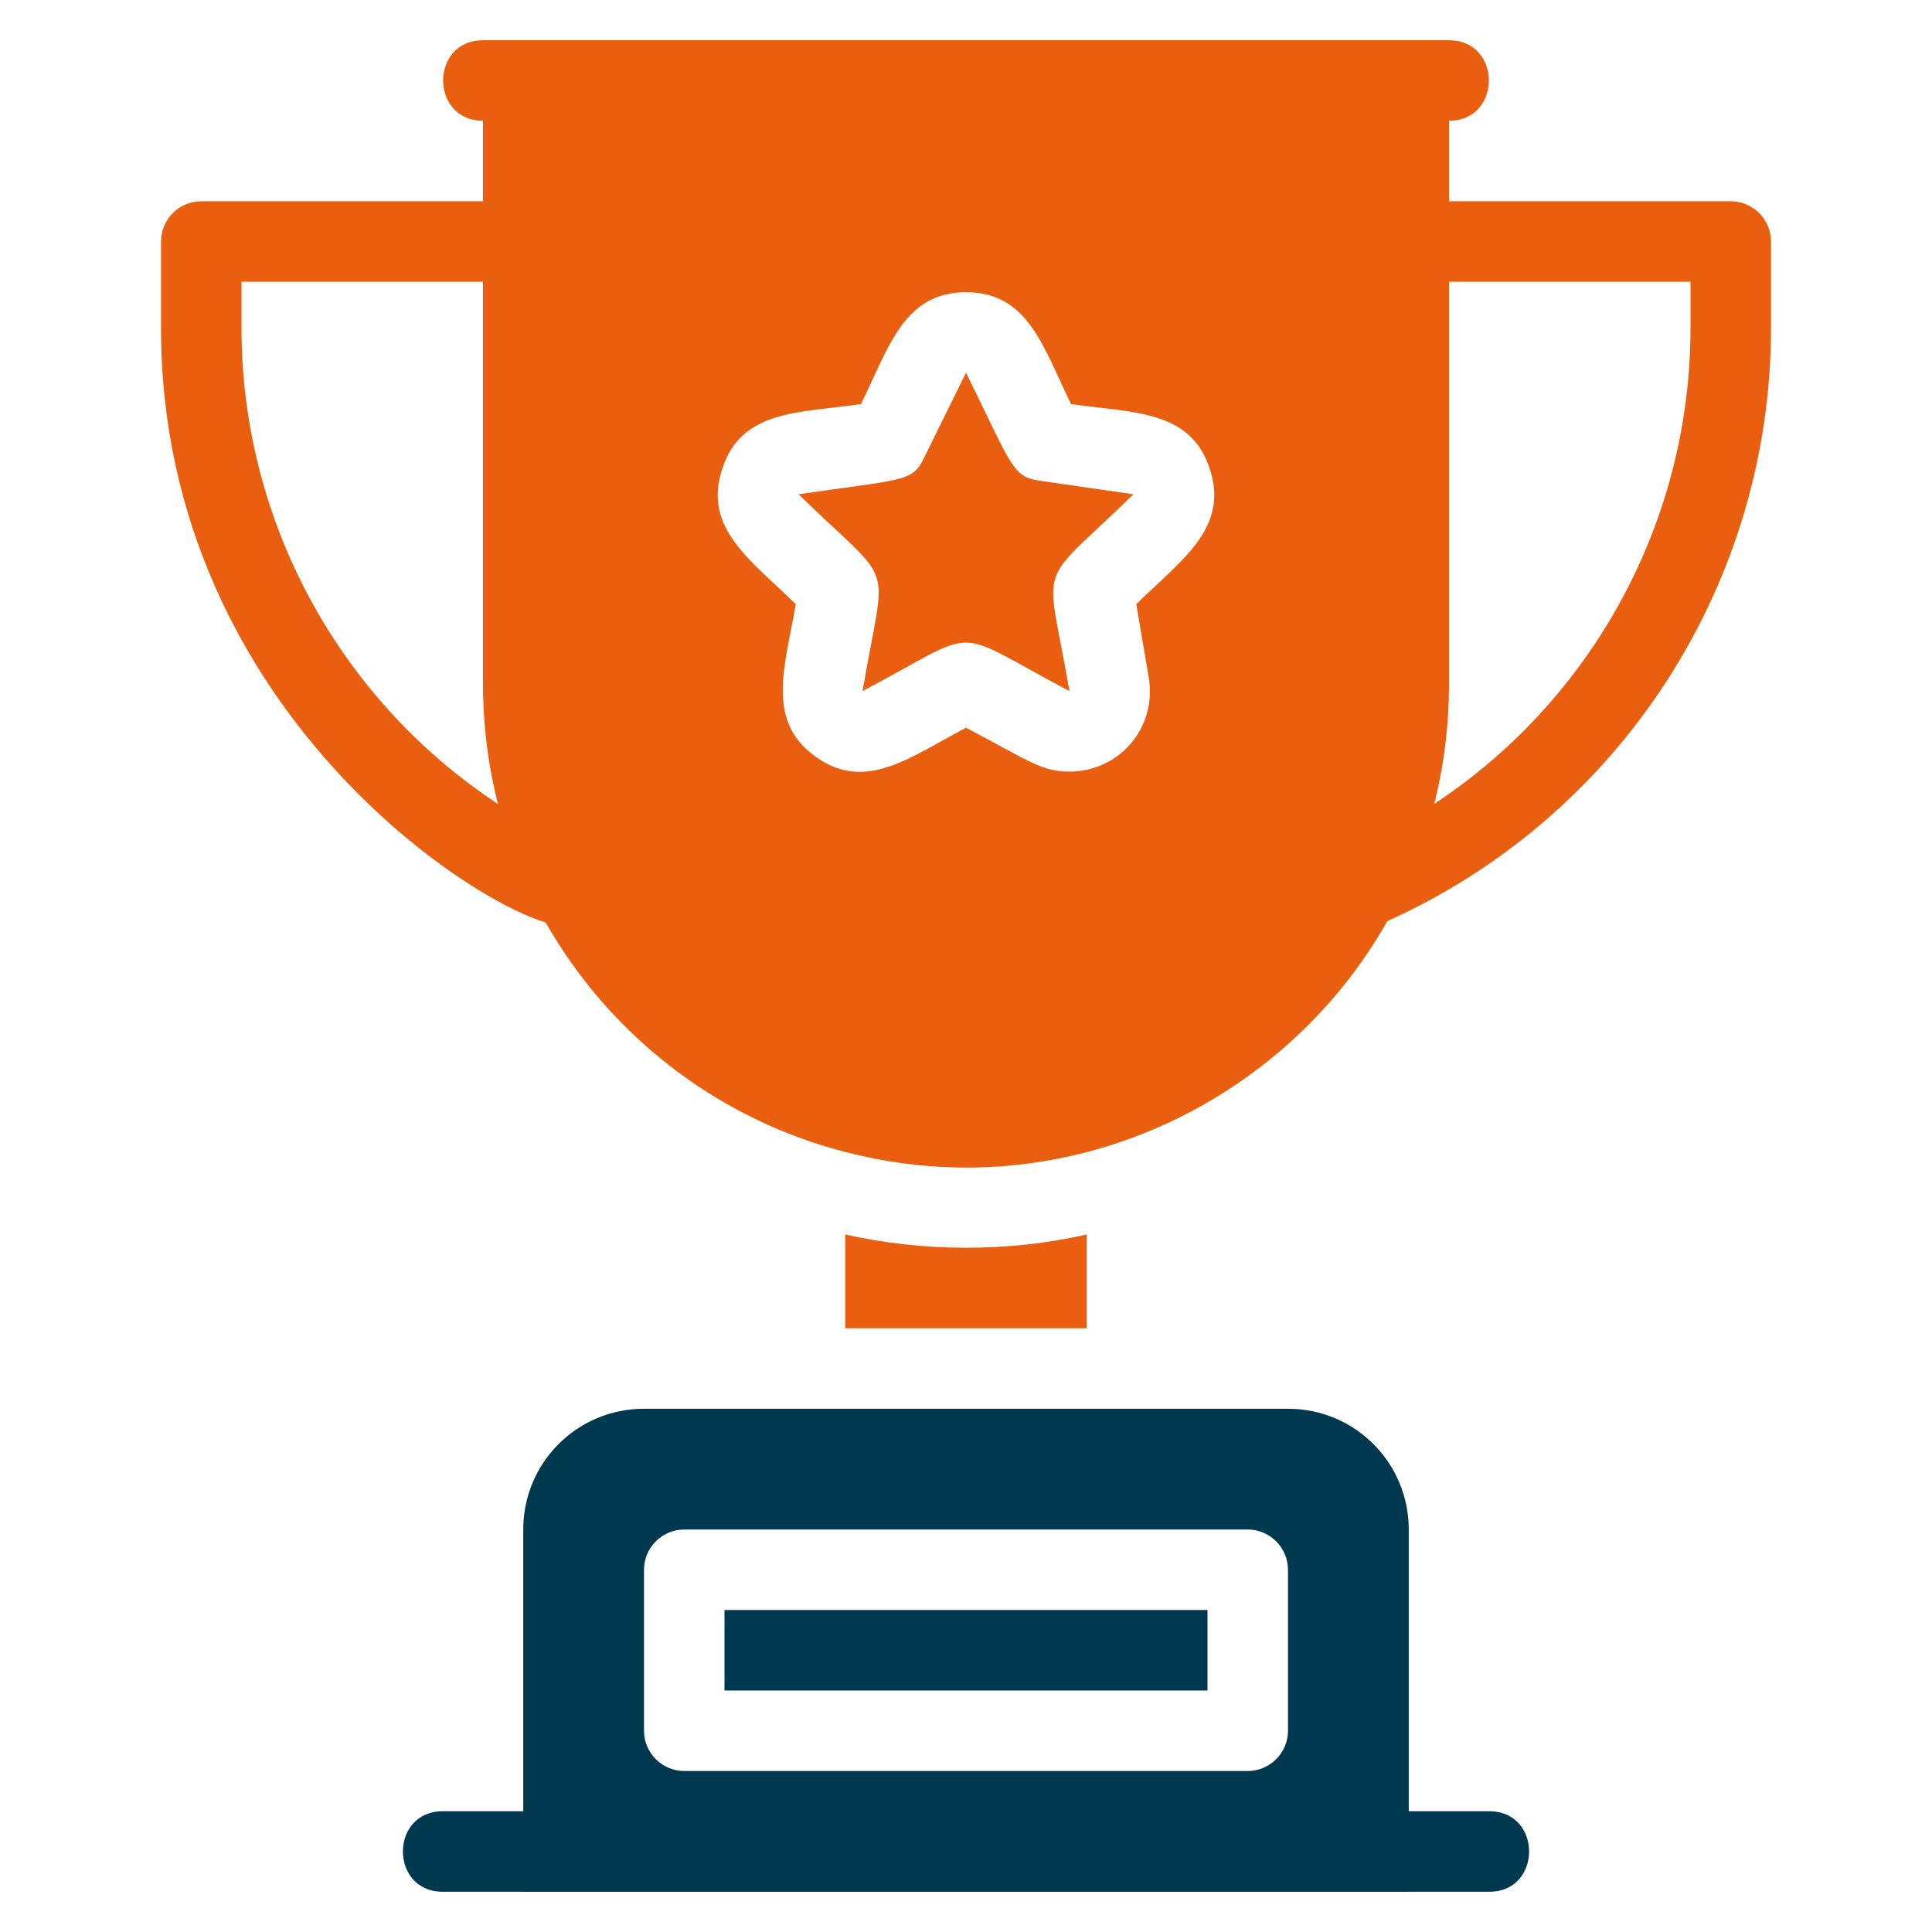 <?xml version="1.0" encoding="UTF-8"?>
<svg id="Trophy" xmlns="http://www.w3.org/2000/svg" viewBox="0 0 48 48">
  <defs>
    <style>
      .cls-1 {
        fill: #00394f;
      }

      .cls-2 {
        fill: #ea5e10;
      }
    </style>
  </defs>
  <path class="cls-2" d="m25.81,11.94l2.35.34c-2.47,2.41-2.17,1.5-1.59,4.89-3.05-1.61-2.11-1.6-5.14,0,.58-3.42.87-2.49-1.59-4.89,2.6-.38,2.82-.3,3.11-.89l1.05-2.13c1.13,2.28,1.14,2.58,1.81,2.68Z"/>
  <path class="cls-2" d="m12,1v16c0,5.59,3.82,10.29,9,11.62,7.47,1.95,15-3.68,15-11.62V1H12Zm16.23,14.01l.31,1.82c.21,1.26-.74,2.34-1.97,2.34-.7,0-1.01-.27-2.57-1.09-1.39.73-2.5,1.62-3.75.71-1.24-.9-.74-2.25-.48-3.78-1.11-1.09-2.31-1.88-1.83-3.35.47-1.48,1.89-1.4,3.45-1.62.69-1.4,1.06-2.78,2.61-2.78s1.92,1.37,2.61,2.78c1.55.22,2.98.14,3.45,1.62.48,1.47-.72,2.26-1.83,3.35Z"/>
  <path class="cls-2" d="m27,30.67v2.33h-6v-2.33c1.91.43,4.03.45,6,0Z"/>
  <rect class="cls-1" x="18" y="40" width="12" height="2"/>
  <path class="cls-1" d="m13,38v9h22v-9c0-1.66-1.34-3-3-3h-16c-1.66,0-3,1.34-3,3Zm19,5c0,.55-.45,1-1,1h-14c-.55,0-1-.45-1-1v-4c0-.55.45-1,1-1h14c.55,0,1,.45,1,1v4Z"/>
  <path class="cls-2" d="m36,3H12c-1.32,0-1.32-2,0-2h24c1.32,0,1.32,2,0,2Z"/>
  <path class="cls-2" d="m14,23c-1.53,0-10-5.1-10-14.85v-2.15c0-.55.45-1,1-1h8c1.32,0,1.32,2,0,2h-7v1.15c0,5.59,3.3,10.67,8.41,12.94.98.44.67,1.91-.41,1.91Z"/>
  <path class="cls-2" d="m33.59,21.09c5.11-2.27,8.41-7.35,8.41-12.94v-1.15h-7c-1.32,0-1.32-2,0-2h8c.55,0,1,.45,1,1v2.15c0,6.38-3.77,12.17-9.59,14.76-1.22.54-2.01-1.29-.81-1.83Z"/>
  <path class="cls-1" d="m37,47H11c-1.32,0-1.32-2,0-2h26c1.32,0,1.32,2,0,2Z"/>
</svg>